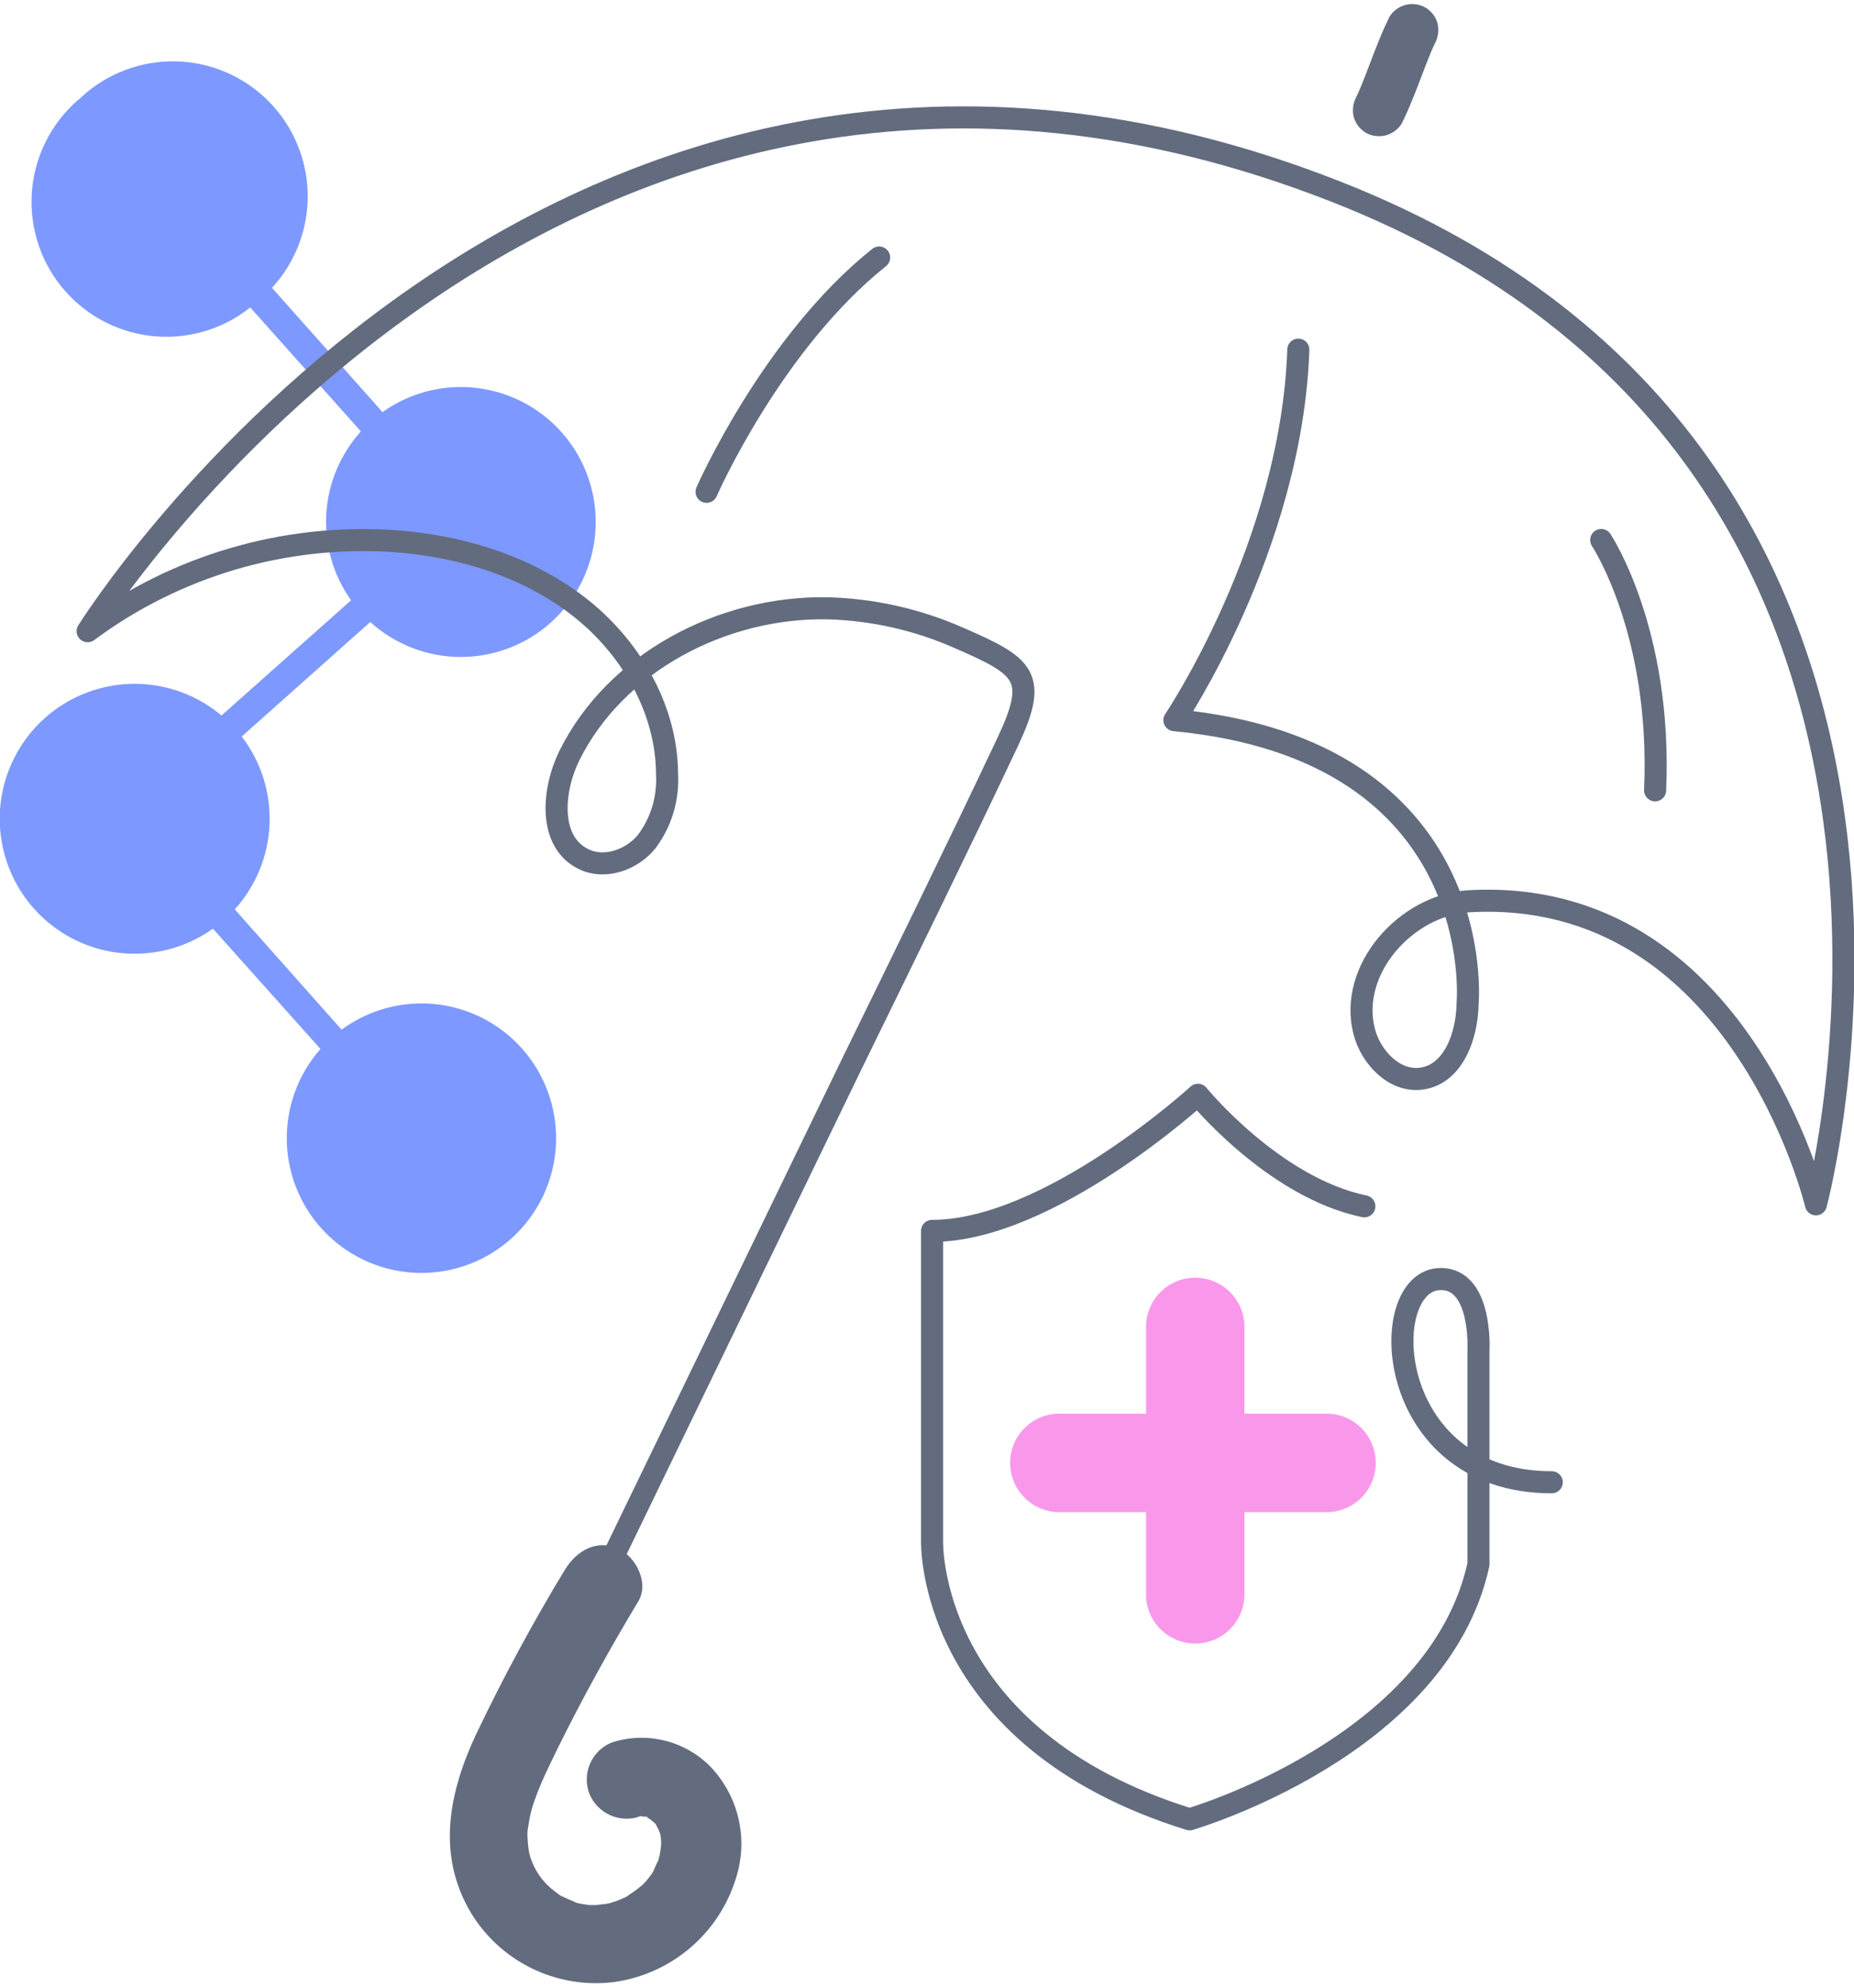 <svg width="168" height="180" viewBox="0 0 168 180" fill="none" xmlns="http://www.w3.org/2000/svg">
<g clip-path="url(#clip0_1770_3244)">
<path d="M7.463 8.728C4.929 10.746 3.3 13.688 2.934 16.906C2.568 20.125 3.496 23.357 5.514 25.892C7.531 28.426 10.473 30.055 13.692 30.421C16.91 30.787 20.142 29.858 22.677 27.841L32.702 39.07C30.833 41.136 29.727 43.778 29.565 46.558C29.404 49.339 30.197 52.091 31.813 54.36L20.068 64.795C18.319 63.323 16.191 62.371 13.928 62.048C11.665 61.724 9.356 62.042 7.264 62.965C5.172 63.888 3.381 65.379 2.094 67.269C0.808 69.16 0.077 71.373 -0.014 73.657C-0.106 75.942 0.445 78.207 1.576 80.194C2.707 82.181 4.373 83.811 6.384 84.898C8.396 85.986 10.671 86.487 12.954 86.346C15.236 86.205 17.432 85.426 19.294 84.099L29.041 94.993C26.973 97.335 25.882 100.381 25.993 103.503C26.103 106.625 27.407 109.586 29.636 111.776C31.864 113.966 34.848 115.217 37.972 115.273C41.096 115.328 44.122 114.184 46.427 112.074C48.732 109.965 50.14 107.053 50.361 103.936C50.583 100.82 49.6 97.737 47.617 95.323C45.633 92.91 42.8 91.349 39.699 90.962C36.599 90.575 33.469 91.392 30.953 93.244L21.272 82.35C23.194 80.228 24.31 77.499 24.425 74.638C24.54 71.777 23.648 68.967 21.903 66.697L33.552 56.328C35.261 57.877 37.372 58.91 39.643 59.309C41.914 59.708 44.251 59.457 46.385 58.584C48.519 57.711 50.363 56.253 51.703 54.377C53.044 52.501 53.827 50.284 53.961 47.983C54.095 45.681 53.575 43.388 52.462 41.369C51.349 39.35 49.687 37.687 47.669 36.572C45.651 35.457 43.359 34.936 41.057 35.069C38.755 35.201 36.538 35.982 34.661 37.321L24.646 26.064C26.78 23.75 27.939 20.701 27.882 17.554C27.825 14.406 26.555 11.402 24.338 9.167C22.12 6.932 19.126 5.64 15.979 5.558C12.832 5.476 9.775 6.612 7.444 8.728H7.463Z" fill="#7D99FF"/>
<path d="M140.612 134.231C125.264 134.231 124.614 115.826 130.558 115.826C134.333 115.826 133.97 122.276 133.97 122.276V141.666C130.367 158.208 107.795 164.754 107.795 164.754C83.904 157.348 84.459 139.526 84.459 139.526V111.468C95.085 111.468 108.55 99.141 108.55 99.141C108.55 99.141 115.383 107.531 123.63 109.242" stroke="#626C7E" stroke-width="2" stroke-linecap="round" stroke-linejoin="round"/>
<path d="M120.41 128.019H112.765V120.374C112.792 119.772 112.698 119.169 112.486 118.604C112.275 118.039 111.951 117.523 111.534 117.086C111.118 116.65 110.617 116.302 110.062 116.065C109.507 115.827 108.91 115.705 108.307 115.705C107.703 115.705 107.106 115.827 106.551 116.065C105.996 116.302 105.495 116.65 105.079 117.086C104.662 117.523 104.338 118.039 104.127 118.604C103.915 119.169 103.821 119.772 103.848 120.374V128.019H96.203C95.601 127.991 94.998 128.086 94.433 128.298C93.868 128.509 93.352 128.833 92.915 129.25C92.479 129.666 92.131 130.167 91.894 130.722C91.657 131.277 91.534 131.874 91.534 132.477C91.534 133.081 91.657 133.678 91.894 134.233C92.131 134.788 92.479 135.289 92.915 135.705C93.352 136.122 93.868 136.446 94.433 136.657C94.998 136.869 95.601 136.963 96.203 136.935H103.848V144.58C103.902 145.727 104.394 146.809 105.225 147.602C106.055 148.395 107.159 148.837 108.307 148.837C109.454 148.837 110.558 148.395 111.388 147.602C112.219 146.809 112.711 145.727 112.765 144.58V136.935H120.41C121.556 136.882 122.638 136.389 123.431 135.559C124.224 134.729 124.666 133.625 124.666 132.477C124.666 131.33 124.224 130.226 123.431 129.396C122.638 128.565 121.556 128.072 120.41 128.019Z" fill="#F998EB"/>
<path d="M48.25 156.068L77.12 96.484C81.898 86.718 86.676 77.009 91.311 67.194C94.092 61.279 92.897 60.371 86.905 57.772C83.143 56.107 79.091 55.195 74.979 55.086C65.49 54.914 55.761 59.979 51.575 68.465C50.037 71.619 49.693 76.244 52.866 77.792C54.777 78.748 57.261 77.869 58.599 76.215C59.907 74.472 60.56 72.324 60.444 70.147C60.444 64.165 57.07 58.479 52.35 54.857C47.629 51.235 41.627 49.41 35.655 48.999C25.742 48.349 15.92 51.242 7.941 57.16C7.941 57.16 50.18 -10.575 121.184 17.406C182.669 41.631 164.55 109.06 164.55 109.06C164.55 109.06 157.679 80.239 133.12 81.615C127.386 81.94 122.158 87.855 123.621 93.426C124.242 95.815 126.43 98.052 128.867 97.669C131.734 97.23 132.948 93.751 132.986 90.865C132.986 90.865 135.088 67.93 106.419 65.216C106.419 65.216 117.036 49.477 117.648 31.664" stroke="#626C7E" stroke-width="2" stroke-linecap="round" stroke-linejoin="round"/>
<path d="M51.308 141.953C48.345 146.823 45.631 151.841 43.175 156.985C40.681 162.261 39.535 167.918 42.65 173.183C43.967 175.366 45.885 177.123 48.175 178.244C50.464 179.364 53.029 179.8 55.56 179.5C58.251 179.143 60.771 177.984 62.793 176.174C64.814 174.363 66.244 171.986 66.894 169.351C67.298 167.689 67.273 165.952 66.822 164.302C66.37 162.653 65.507 161.144 64.314 159.919C63.17 158.783 61.736 157.984 60.168 157.61C58.6 157.236 56.96 157.301 55.427 157.798C54.548 158.155 53.845 158.843 53.468 159.713C53.091 160.583 53.07 161.566 53.41 162.452C53.775 163.324 54.464 164.021 55.331 164.397C56.199 164.773 57.178 164.798 58.064 164.468C57.405 164.669 57.93 164.468 58.064 164.468C58.198 164.468 58.714 164.602 58.064 164.468C58.227 164.468 58.389 164.516 58.551 164.554C58.102 164.344 59.077 164.65 58.551 164.554L59.001 164.764C58.494 164.506 58.943 164.764 59.001 164.822C59.058 164.879 59.345 165.089 59.498 165.252C59.221 164.965 59.421 165.147 59.498 165.347C59.775 165.949 59.631 165.567 59.565 165.433C59.671 165.663 59.763 165.899 59.842 166.14C59.746 165.701 59.842 166.054 59.842 166.14C59.882 166.39 59.907 166.642 59.918 166.895C59.918 166.972 59.918 167.306 59.918 166.895C59.904 167.152 59.875 167.407 59.832 167.66C59.797 167.912 59.743 168.161 59.67 168.405C59.775 168.052 59.67 168.52 59.574 168.615L59.259 169.304C59.259 169.409 58.905 169.867 59.259 169.399C59.04 169.732 58.8 170.051 58.542 170.355C58.485 170.412 58.007 170.919 58.294 170.641C58.58 170.364 58.141 170.766 58.121 170.775C57.73 171.094 57.322 171.39 56.898 171.664C56.545 171.884 56.898 171.664 56.965 171.664C56.764 171.769 56.564 171.865 56.354 171.951C55.993 172.107 55.622 172.241 55.245 172.352C54.691 172.534 55.771 172.266 55.245 172.352L54.748 172.438C54.528 172.438 54.299 172.495 54.079 172.514C53.859 172.534 53.123 172.514 53.544 172.514C53.965 172.514 53.391 172.514 53.353 172.514L52.684 172.409C52.461 172.372 52.241 172.321 52.025 172.256C52.101 172.256 52.493 172.409 52.12 172.256C51.747 172.104 51.394 171.941 51.04 171.779C50.429 171.482 50.821 171.645 50.954 171.779C50.715 171.626 50.495 171.454 50.276 171.282C49.22 170.503 48.44 169.409 48.049 168.157C48.049 168.061 47.82 167.392 47.925 167.813C48.03 168.233 47.925 167.669 47.925 167.622C47.847 167.131 47.802 166.637 47.791 166.14C47.791 166.236 47.791 166.523 47.791 166.14C47.791 165.873 47.82 165.605 47.877 165.338C47.952 164.803 48.061 164.273 48.202 163.751C48.461 162.94 48.761 162.143 49.1 161.362C49.54 160.34 50.056 159.327 50.534 158.323C52.779 153.794 55.226 149.35 57.835 145.021C58.838 143.358 57.644 141.007 56.029 140.243C54.117 139.373 52.292 140.396 51.251 142.058L51.308 141.953Z" fill="#626C7E"/>
<path d="M127.032 11.165C128.112 8.977 128.857 6.635 129.803 4.389L129.564 4.963C129.708 4.619 129.851 4.284 130.014 3.95C130.323 3.387 130.412 2.73 130.262 2.106C130.09 1.509 129.697 1 129.163 0.682C128.614 0.37 127.964 0.285 127.354 0.446C126.743 0.607 126.219 1 125.895 1.542C124.815 3.73 124.07 6.071 123.123 8.317L123.362 7.744C123.219 8.088 123.076 8.422 122.913 8.757C122.605 9.316 122.516 9.97 122.665 10.591C122.837 11.191 123.229 11.703 123.764 12.025C124.313 12.334 124.962 12.418 125.572 12.257C126.182 12.097 126.706 11.705 127.032 11.165Z" fill="#626C7E"/>
<path d="M145.094 48.903C145.094 48.903 150.617 57.198 149.977 71.571" stroke="#626C7E" stroke-width="2" stroke-linecap="round" stroke-linejoin="round"/>
<path d="M64.027 44.536C64.027 44.536 69.904 31.11 79.662 23.321" stroke="#626C7E" stroke-width="2" stroke-linecap="round" stroke-linejoin="round"/>
</g>
<defs>
<clipPath id="clip0_1770_3244">
<rect width="168" height="179.229" fill="white" transform="translate(0 0.386)"/>
</clipPath>
</defs>
</svg>

